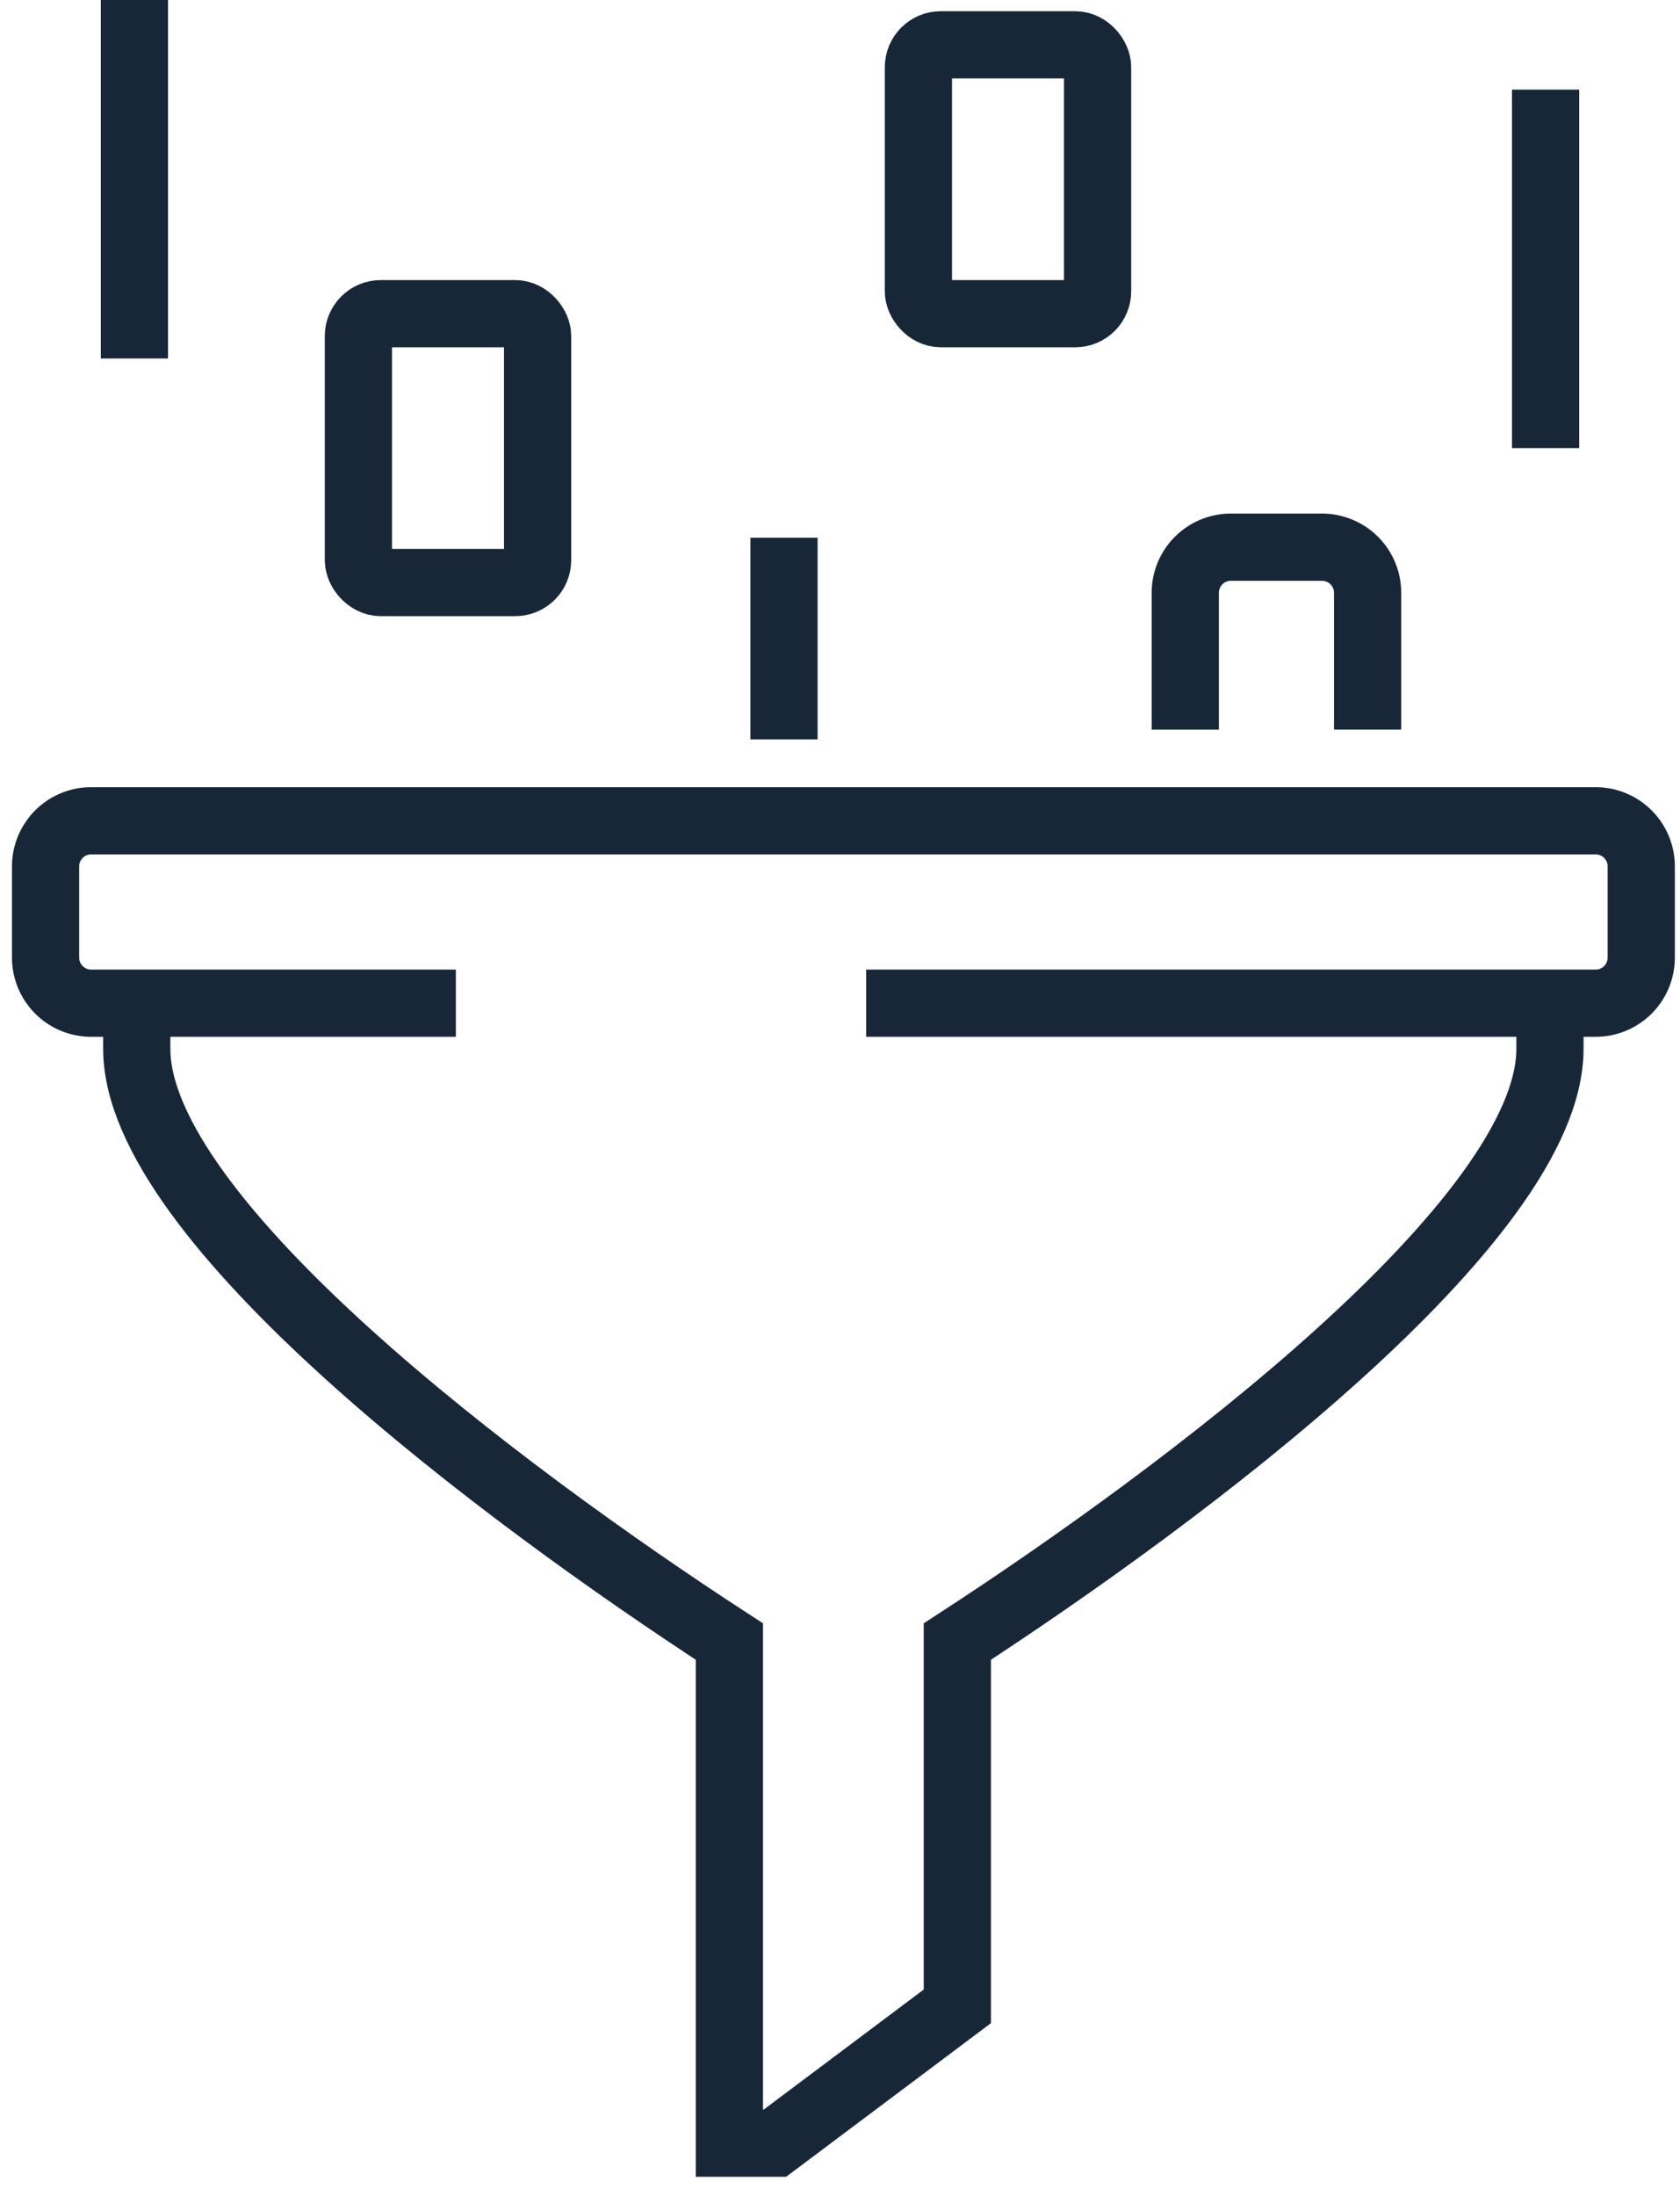 <svg id="Group_16931" data-name="Group 16931" xmlns="http://www.w3.org/2000/svg" xmlns:xlink="http://www.w3.org/1999/xlink" width="75" height="98" viewBox="0 0 75 98">
  <defs>
    <clipPath id="clip-path">
      <rect id="Rectangle_6908" data-name="Rectangle 6908" width="75" height="98" fill="none" stroke="#182737" stroke-width="3"/>
    </clipPath>
  </defs>
  <g id="Group_16930" data-name="Group 16930" clip-path="url(#clip-path)">
    <path id="Path_16432" data-name="Path 16432" d="M66.09,22v2.035c0,7.632-16.281,19.843-26.457,26.457V66.773l-8.141,6.105H29.457V50.492C19.281,43.878,3,31.667,3,24.035V22" transform="translate(3.105 22.773)" fill="none" stroke="#182737" stroke-miterlimit="10" stroke-width="3"/>
    <path id="Path_16433" data-name="Path 16433" d="M19.316,26.141H3.035A2.036,2.036,0,0,1,1,24.105v-4.07A2.036,2.036,0,0,1,3.035,18H70.2a2.036,2.036,0,0,1,2.035,2.035v4.07A2.036,2.036,0,0,1,70.2,26.141H37.633" transform="translate(1.035 18.633)" fill="none" stroke="#182737" stroke-miterlimit="10" stroke-width="3"/>
    <path id="Path_16434" data-name="Path 16434" d="M26,20.141V14.035A2.036,2.036,0,0,1,28.035,12h4.07a2.036,2.036,0,0,1,2.035,2.035v6.105" transform="translate(26.914 12.422)" fill="none" stroke="#182737" stroke-miterlimit="10" stroke-width="3"/>
    <line id="Line_1567" data-name="Line 1567" y2="9" transform="translate(35 24)" fill="none" stroke="#182737" stroke-miterlimit="10" stroke-width="3"/>
    <rect id="Rectangle_6906" data-name="Rectangle 6906" width="8" height="12" rx="1" transform="translate(16 14)" fill="none" stroke="#182737" stroke-miterlimit="10" stroke-width="3"/>
    <rect id="Rectangle_6907" data-name="Rectangle 6907" width="8" height="12" rx="1" transform="translate(41 2)" fill="none" stroke="#182737" stroke-miterlimit="10" stroke-width="3"/>
    <line id="Line_1568" data-name="Line 1568" y2="16" transform="translate(6)" fill="none" stroke="#182737" stroke-miterlimit="10" stroke-width="3"/>
    <line id="Line_1569" data-name="Line 1569" y2="16" transform="translate(69 4)" fill="none" stroke="#182737" stroke-miterlimit="10" stroke-width="3"/>
  </g>
</svg>
